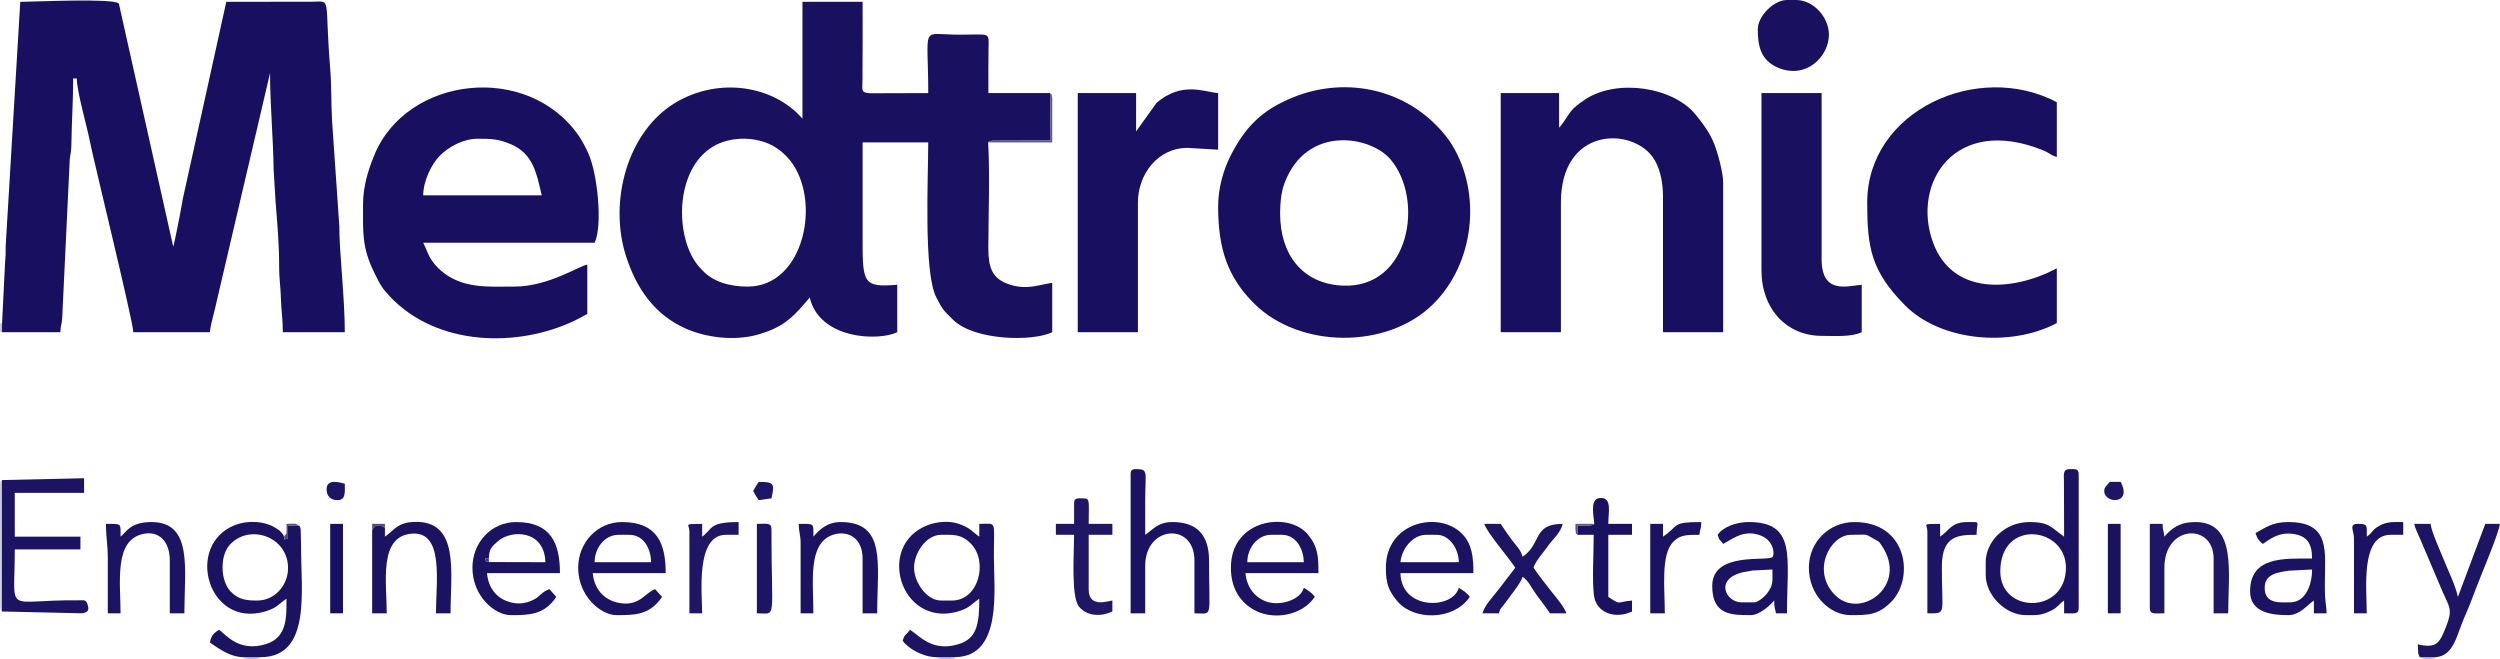 <?xml version="1.0" encoding="UTF-8"?>
<!DOCTYPE svg PUBLIC "-//W3C//DTD SVG 1.1//EN" "http://www.w3.org/Graphics/SVG/1.1/DTD/svg11.dtd">
<!-- Creator: CorelDRAW 2017 -->
<svg xmlns="http://www.w3.org/2000/svg" xml:space="preserve" width="2222px" height="586px" version="1.1" style="shape-rendering:geometricPrecision; text-rendering:geometricPrecision; image-rendering:optimizeQuality; fill-rule:evenodd; clip-rule:evenodd"
viewBox="0 0 2220.31 585.62"
 xmlns:xlink="http://www.w3.org/1999/xlink">
 <defs>
  <style type="text/css">
   <![CDATA[
    .fil9 {fill:#180F60}
    .fil8 {fill:#191060}
    .fil3 {fill:#1A1161}
    .fil6 {fill:#1B1261}
    .fil7 {fill:#1C1362}
    .fil5 {fill:#1D1463}
    .fil2 {fill:#1E1564}
    .fil4 {fill:#1F1664}
    .fil14 {fill:#3D3579}
    .fil13 {fill:#514A87}
    .fil11 {fill:#544D89}
    .fil12 {fill:#5A548D}
    .fil10 {fill:#5B558E}
    .fil0 {fill:#BCBAD1}
    .fil1 {fill:#BFBDD3}
   ]]>
  </style>
 </defs>
 <g id="Layer_x0020_1">
  <g id="_1887781368656">
   <g>
    <path class="fil0" d="M848.65 583.65l-17.81 0.01c3.16,2.02 8.93,2.24 13.01,1.71 8.28,-1.06 1.7,0.27 4.8,-1.72z"/>
    <path class="fil0" d="M231.65 583.7l-16.2 -0.03c4.07,2.59 12.22,2.52 16.2,0.03z"/>
    <path class="fil0" d="M2163.63 583.67l-14.57 0 2.09 1.16c4.46,1.06 8.8,1.18 12.48,-1.16z"/>
   </g>
   <g>
    <path class="fil1" d="M1.65 543.14l0 -116.74c-1.82,2.94 -0.81,-3.5 -1.65,4.8l0.17 108.59c0.61,3.13 0.49,1.74 1.48,3.35z"/>
    <path class="fil1" d="M1.69 295.08l0.02 -8.11c-2.36,1.95 -1.45,-2.97 -1.6,3.42 -0.19,8.38 0.02,2.32 1.58,4.69z"/>
   </g>
   <g>
    <path class="fil2" d="M623.55 476.67l0 -11.35c-17.28,0 -11.34,0.18 -11.34,6.48l0 72.96 11.34 0c0,-16.68 -6.16,-69.72 21.05,-69.72l11.34 0 0 -11.34c-26.65,0 -22.84,5.96 -32.39,12.97z"/>
    <path class="fil2" d="M668.89 436.13c1.91,3.62 2.71,4.88 4.86,8.11l11.34 -1.62c3.12,-13.41 2.08,-14.59 -11.34,-14.59 -2.15,3.22 -2.95,4.49 -4.86,8.1z"/>
   </g>
   <g>
    <path class="fil3" d="M1415.94 465.32c-1.95,0.99 1.93,0.41 -3.75,1.42 -0.56,0.1 -2.92,0.22 -3.11,0.23 -2.26,0.12 -5.69,-0.12 -8.11,-0.12l-0.02 8.19 14.5 0c0,15.17 -1.45,39.29 0.12,53.39 1.78,15.86 18.91,21.91 33.89,14.71l0 -9.73c-13.85,1.16 -9.39,4.58 -21.05,-3.24l0 -55.13 21.05 0 0 -9.72 -21.05 0c0,-10.16 3.4,-23.03 -6.48,-23.03 -9.09,0 -7.44,10.6 -5.99,23.03z"/>
    <polygon class="fil3" points="1872.13,544.76 1883.47,544.76 1883.47,465.32 1872.13,465.32 "/>
   </g>
   <g>
    <path class="fil4" d="M1922.34 476.67c-0.53,-6.3 -1.46,-4.23 -1.62,-11.35l-11.34 0 0 74.58c0,6.13 3.78,4.86 12.96,4.86l0 -40.53c0,-38.43 43.72,-39.85 43.72,-8.11l0 48.64 12.96 0c0,-36.37 7.79,-81.06 -29.15,-81.06 -14.18,0 -21,5.44 -27.53,12.97z"/>
    <path class="fil4" d="M953.91 447.48l0 17.84 -16.19 0 0 9.72 16.19 0c0,16.03 -2.82,55.09 4.34,63.76 7.47,9.06 20.33,8.83 29.67,4.34l0 -9.73c-3.58,0.3 -21.05,6.93 -21.05,-9.73l0 -48.64 21.05 0 0 -9.72 -21.05 0c0,-23.55 1.91,-22.7 -8.1,-22.7 -3.73,0 -4.86,1.13 -4.86,4.86z"/>
   </g>
   <g>
    <path class="fil5" d="M2149.06 583.67l14.57 0c12.24,-1 16.77,-12.72 20.46,-23.3 4.02,-11.54 8.6,-20.04 12.55,-31.21 4.84,-13.7 22.98,-55.49 23.67,-63.84l-12.95 0 -24.29 64.85c-2.58,-11.09 -7.73,-20.97 -12.03,-31.73 -2.93,-7.33 -11.73,-26.62 -12.27,-33.12l-14.57 0c1.05,4.53 3.92,10.13 6.03,15.04l19.33 45.5c6.1,13.68 9.04,15.7 2.89,30.97 -5.52,13.69 -7.84,19.5 -25.01,15.49l0.32 7.78c0.09,0.42 0.26,0.9 0.36,1.27l0.94 2.3z"/>
    <path class="fil5" d="M1345.82 504.23l-14.8 19.23c-4.51,6.03 -12.35,13.8 -14.35,21.3l14.57 0c1.42,-5.31 1.8,-3.92 4.81,-8.15 4.83,-6.78 14.81,-18.89 16.25,-24.28 5.31,3.57 7.82,9.73 12.01,15.54 4.53,6.26 8.19,10.77 12.28,16.89l14.57 0c-1.38,-5.19 -10.21,-15.44 -13.89,-20.14 -5.23,-6.68 -10.92,-13.9 -15.26,-20.39 1.43,-5.37 8.42,-13.11 12.95,-19.46 4.24,-5.95 11.13,-11.57 12.96,-19.45 -27,0 -18.37,17.61 -35.62,29.18 -1.64,-6.14 -5.91,-10.08 -9.49,-14.82 -3.75,-4.95 -6.6,-9.36 -9.95,-14.36l-14.57 0c1.86,7 21.23,29.5 27.53,38.91z"/>
    <path class="fil5" d="M1723.15 476.67l0 -11.35c-17.28,0 -11.34,0.18 -11.34,6.48l0 72.96c17.77,0 12.64,1.88 12.88,-42.23 0.15,-27.22 15.43,-27.49 30.84,-27.49 0,-12.61 4.51,-11.34 -8.09,-11.34 -14.59,0 -16.02,7.42 -24.29,12.97z"/>
    <path class="fil5" d="M672.13 544.76c18.17,0 12.96,8.26 12.96,-74.58 0,-6.14 -3.78,-4.86 -12.96,-4.86l0 79.44z"/>
    <path class="fil5" d="M1868.9 436.13c0,11.42 25.37,12.34 14.57,-8.1l-9.72 0c-2.23,3.34 -4.85,4.21 -4.85,8.1z"/>
    <path class="fil5" d="M289.95 434.51c0,6.13 3.59,9.73 9.71,9.73 7.48,0 6.48,-7.1 6.48,-14.59 -3.14,-0.73 -16.19,-5.24 -16.19,4.86z"/>
   </g>
   <g>
    <path class="fil6" d="M228.41 533.41c-8.96,0 -16.85,-0.49 -24.02,-8.38 -8.86,-9.73 -9.1,-31.28 -0.76,-40.75 17.46,-19.84 53.05,-7.74 52.08,21.46 -0.48,14.23 -11.76,27.67 -27.3,27.67zm-12.96 50.26l16.2 0.03c45.14,-0.29 35.4,-60.05 35.63,-98.93l-0.33 -14.26c-0.74,-3.57 -0.03,-1.57 -1.29,-3.51l-8.1 -0.01 -1.86 0.02 -0.04 11.62c-7.18,0.62 -1.32,0.64 -3.72,-1.96 -0.84,-2.29 0.79,-0.33 -2.12,-3.64 -2.11,-2.4 -1.9,-1.89 -4.43,-3.61 -10.55,-7.15 -26.19,-7.26 -36.93,-3 -44.4,17.61 -24.22,91.39 26.52,76.82 10.86,-3.12 11.98,-6.52 19.34,-11.45 0,15.73 0.95,34.33 -18.08,40.27 -24.37,7.61 -35.79,-8.65 -41.84,-12.71 -4.99,3.35 -6.53,4.6 -8.1,11.35 7.39,4.95 17.4,12.72 29.15,12.97z"/>
    <path class="fil6" d="M1776.59 507.47c0,-46.94 58.3,-39.78 58.3,-3.24 0,41.31 -58.3,41.26 -58.3,3.24zm56.68 -30.8c-11.12,-7.46 -12.1,-12.97 -30.77,-12.97 -22.18,0 -38.87,17.41 -38.87,35.66l0 11.35c0,18.12 17.68,35.67 35.63,35.67 9.82,0 13.51,0.57 23.18,-4.36 5.59,-2.84 5.96,-5.34 10.83,-8.61l0 11.35c9.18,0 12.95,1.27 12.95,-4.86l0 -118.36c0,-5.5 -2.84,-4.86 -8.09,-4.86 -6.25,0 -5.05,5.16 -5,11.21l0.14 48.78z"/>
    <path class="fil6" d="M1004.12 421.54l0 123.22 12.95 0 0 -42.15c0,-36.18 43.73,-38.83 43.73,-4.87l0 47.02c16.97,0 12.95,6.03 12.95,-47.02 0,-22.2 -10.42,-34.04 -32.39,-34.04 -13.04,0 -17.05,6.49 -24.29,11.34 0,-10.26 0,-20.53 0,-30.8 0.01,-25.01 3.17,-27.56 -8.09,-27.56 -3.74,0 -4.86,1.12 -4.86,4.86z"/>
    <path class="fil6" d="M1128.81 475.04l9.72 0c12.27,0 19.16,12.08 19.43,24.32l-50.2 0c0,-12.67 9.17,-24.32 21.05,-24.32zm-35.62 29.19c0,16.92 6.89,29.38 19.71,37.01 17.32,10.29 43.56,5.71 54.78,-11.07 -2.7,-4.04 -5.75,-5.45 -9.72,-8.11 -2.8,10.51 -19.48,15.7 -30.67,13.01 -11.64,-2.8 -20.04,-12.64 -21.15,-25.98l64.78 0c0,-14.45 -0.09,-23.02 -9.39,-34.38 -16.78,-20.49 -68.34,-14.07 -68.34,29.52z"/>
    <path class="fil6" d="M1266.47 475.04l9.71 0c11.09,0 19.44,12.51 19.44,24.32l-51.83 0c0.97,-11.62 10.73,-24.32 22.68,-24.32zm-35.63 29.19c0,14.16 2.38,20.13 9.68,29.21 14.57,18.12 50.62,17.95 64.81,-3.27 -2.7,-4.04 -5.75,-5.45 -9.71,-8.11 -5.15,19.31 -51.09,20.31 -51.83,-12.97l64.78 0c0,-13.17 -0.76,-25.66 -10.23,-35.16 -20.42,-20.5 -67.5,-10.4 -67.5,30.3z"/>
    <path class="fil6" d="M549.06 475.04l9.71 0c12.6,0 19.15,11.66 19.44,24.32l-50.21 0c0,-12.67 9.17,-24.32 21.06,-24.32zm-35.63 29.19c0,25.39 20.16,42.15 34.01,42.15 16.06,0 29.63,0.01 40.48,-16.21l-6.12 -6.85c-8.81,2.72 -13.84,16.07 -32.94,12.04 -12.73,-2.68 -21.33,-12.51 -22.48,-26.27l64.78 0c0,-27.02 -7.94,-45.39 -38.86,-45.39 -22.19,0 -38.87,18.61 -38.87,40.53z"/>
    <path class="fil6" d="M434.08 495.87c0.2,-8.48 2.76,-10.41 7.64,-14.79 12.62,-11.33 41.93,-10.07 42.56,18.28l-50.2 -0.13c-3.87,-1.44 -2.1,1.05 -3.17,-3.36l3.17 0zm-14.58 8.36c0,25.51 20,42.15 34.01,42.15 16.07,0 29.64,0.01 40.49,-16.21l-6.12 -6.85c-6.6,2.03 -8.12,6.47 -14.06,9.36 -6.59,3.19 -12.43,4.02 -18.86,2.67 -13.1,-2.75 -21.34,-12.24 -22.5,-26.26l64.77 0c0,-26.7 -8.14,-45.39 -38.86,-45.39 -22.25,0 -38.87,18.29 -38.87,40.53z"/>
    <path class="fil6" d="M1557.96 535.03l-11.33 0c-13.96,0 -24.46,-21.3 2.3,-26.95 1.71,-0.36 6.6,-1.21 7.83,-1.36l17.4 -0.87c0,10.62 1.18,13.97 -5.45,22.11 -1.99,2.43 -7.43,7.07 -10.75,7.07zm-32.38 -59.99c1.58,5.94 1.7,3.4 4.85,8.11 7.62,-4.03 16.03,-11.2 28.25,-8.94 17.42,3.23 17.63,18.49 15.6,20.53 -4.31,4.31 -53.56,-5.32 -53.56,25.7 0,25.93 17.02,25.94 34.01,25.94 8.05,0 17.14,-8.47 21.05,-12.97 0,6.4 0.51,6.58 1.62,11.35l9.71 0c0,-49.56 8.77,-81.06 -34,-81.06 -11.47,0 -23,4.56 -27.53,11.34z"/>
    <path class="fil6" d="M2034.08 535.03c-8.97,0 -22.67,1.76 -22.67,-12.97 0,-11.99 10.95,-13.68 21.9,-15.19l20.2 -1.02c0,14.29 -6.15,29.18 -19.43,29.18zm-30.77 -61.61c1.21,4.54 3.21,7.33 6.48,9.73 5.58,-3.74 13.53,-10.7 26.69,-8.93 12.58,1.69 17.03,8.45 17.03,21.9 -24.77,0 -55.06,-2.1 -55.06,29.19 0,19.51 20.74,21.07 34.01,21.07 10.12,0 16.57,-8.88 22.67,-12.97l0 11.35 11.34 0c-0.17,-7.6 -1.67,-8.26 -1.63,-25.94 0.07,-28.7 5.42,-55.12 -32.38,-55.12 -14.3,0 -20.11,4.93 -29.15,9.72z"/>
    <path class="fil6" d="M341.77 468.76c-4.27,-2.24 -1.71,-1.53 -8.1,-1.69 -2.35,2.34 -1.15,0.18 -3.24,4.05l0 73.64 12.96 0c0,-27.59 -7.25,-67.73 21.59,-70.71 29.67,-3.08 22.13,42.93 22.13,70.71l12.96 0c0,-36.06 8.37,-82.69 -32.37,-81.19 -15.09,0.56 -17.6,7.51 -25.93,13.1l0 -7.91z"/>
    <path class="fil6" d="M722.34 476.67c0,-12.23 1.27,-11.35 -12.96,-11.35 0,8.22 1.62,8.83 1.62,17.83l0 61.61 11.34 0c0,-27.76 -5.27,-62.7 17.78,-69.87 12.76,-3.97 25.94,2.73 25.94,21.23l0 48.64 12.96 0c0,-43.49 8.44,-81.06 -32.39,-81.06 -11.95,0 -18.76,6.59 -24.29,12.97z"/>
    <path class="fil6" d="M1476.99 476.67l0 -11.35 -11.33 0 0 79.44 12.95 0c0,-22.25 -3.81,-52.36 7.65,-63.68 6.08,-6.02 11.58,-6.04 23.12,-6.04 0.52,-6.3 1.46,-4.22 1.62,-11.34 -27.06,0 -19.09,2.96 -34.01,12.97z"/>
    <path class="fil6" d="M2102.09 476.67c0,-10.16 1.25,-11.35 -8.09,-11.35 -8.17,0 -3.24,6.19 -3.24,12.97l0 66.47 11.33 0c0,-21.18 -5.79,-69.72 21.06,-69.72l11.33 0 0 -11.34c-8.65,0 -14.62,-0.68 -22.09,3.82 -6.28,3.78 -4.91,5.53 -10.3,9.15z"/>
   </g>
   <g>
    <path class="fil7" d="M835.7 475.04c10.46,0 17.72,-0.99 26.36,7.66 15.78,15.81 7.27,50.71 -16.65,50.71l-9.71 0c-12.99,0 -23.95,-16.61 -23.94,-29.18 0.01,-12.96 10.63,-29.19 23.94,-29.19zm-4.86 108.62l17.81 -0.01c41.8,-0.71 34.01,-60.55 34.01,-89.15 0,-33.32 2.97,-29.18 -12.96,-29.18l0 11.35c-5.6,-3.76 -7.82,-8.05 -19.13,-11.66 -8.16,-2.6 -18.88,-1.59 -26.71,1.43 -46.01,17.76 -24.44,89.72 25.24,77.15 11.68,-2.96 13.04,-6.73 20.6,-11.8 0,21.72 -1.84,35.2 -18.08,40.27 -23.16,7.23 -34.15,-6.47 -43.45,-12.71 -3.36,5.02 -4.85,3.6 -6.48,9.73 4.62,6.91 17.82,14.37 29.15,14.58z"/>
    <path class="fil7" d="M1.65 543.14l71.34 1.61c3.46,-0.76 6.75,-1.51 4.75,-7.62 -1.63,-4.98 -2.67,-3.83 -9.47,-3.9 -65.37,-0.69 -55.25,14.43 -55.25,-45.22l58.3 0 0 -11.34 -58.3 0 0 -38.92 61.54 0 0 -12.97 -72.91 1.62 0 116.74z"/>
    <path class="fil7" d="M1643.79 475.04c15.47,0 11.91,-1.4 20.65,3.65 4.8,2.77 3.98,1.71 6.91,6.06 23.81,35.36 -18.74,65.84 -41.02,44.31 -22.2,-21.46 -4.93,-54.02 13.46,-54.02zm-37.24 29.19c0,24.4 18.48,42.15 37.24,42.15 15.29,0 24.53,0.03 36.35,-12.25 20.05,-20.82 14.06,-70.43 -33.11,-70.43 -22.72,0 -40.48,17.91 -40.48,40.53z"/>
    <path class="fil7" d="M106.95 476.67c0,-12.23 1.27,-11.35 -12.95,-11.35 0,12.37 1.61,18.08 1.61,30.8l0 48.64 11.34 0c0,-27.7 -6.05,-65.17 20.34,-70.57 13.97,-2.85 23.39,6.84 23.39,23.55l0 47.02 12.95 0c0,-38.92 7.85,-81.06 -29.15,-81.06 -19.56,0 -22.43,9.23 -27.53,12.97z"/>
   </g>
   <g>
    <path class="fil8" d="M664.04 254.55c-15.22,0 -30.62,-3.81 -40.46,-14.62 -0.32,-0.35 -1.24,-1.34 -1.56,-1.69l-1.55 -1.69c-21.17,-24.69 -21.98,-85.92 13.06,-106.58 14.89,-8.77 36.74,-8.94 52.14,-0.85 6.15,3.23 11.84,8.21 15.9,13.27 28.35,35.37 12.72,112.16 -37.53,112.16zm213.53 -128.09c1.6,-0.99 0.48,-0.88 3.59,-1.52l51.9 -0.18 -0.48 -42.07 -54.78 0c0,-13 -0.13,-26.02 0.1,-39.01 0.27,-15.74 2.42,-12.88 -26.01,-12.88 -35.15,0.01 -27.53,-10.33 -27.53,51.89l-51.99 0.16c-7.97,-0.84 -6.55,-2.35 -6.45,-11.37 0.25,-23.27 0.14,-46.57 0.14,-69.86l-53.44 0 0 103.77c-25.37,-29.22 -73.89,-37.46 -112.9,-14.14 -42.23,25.26 -59.7,87.41 -43.63,136.8 9.13,28.05 24.98,51.4 52.87,63.8 17.5,7.77 43.03,11.56 65.02,5.08 19.87,-5.86 29.06,-13.77 40.62,-27.43 1.66,-1.96 3.05,-3.56 4.5,-5.23 8.59,36.92 60.63,39.02 77.73,30.81l0 -42.16c-31.5,2.63 -30.77,-1.79 -30.77,-45.39 0,-27.02 0,-54.05 0,-81.07l58.3 0c0,30.66 -4.25,114.88 6.98,137.31 5.72,11.42 6.66,12.01 15.24,20.41 18.54,18.16 69.96,19.52 87.9,10.9l0 -43.78c-10.04,0.84 -23.28,7.53 -40.82,0.34 -12.41,-5.09 -15.94,-14.08 -15.92,-31.08 0.04,-30.32 1.48,-64.22 -0.17,-94.1z"/>
    <path class="fil8" d="M1564.44 239.95c0,34.84 22.73,58.37 53.44,58.37 11.5,0 26.34,1.22 35.63,-3.24l0 -42.16c-12.82,1.07 -35.63,8.85 -35.63,-22.69l0 -147.54 -53.44 0 0 157.26z"/>
    <path class="fil8" d="M1561.2 25.94c0,13.93 2.05,27.35 17.76,34.1 25.22,10.85 45.4,-9.94 45.4,-29.24 0,-15.5 -13.72,-30.8 -29.15,-30.8l-8.1 0c-11.65,0 -25.91,14.27 -25.91,25.94z"/>
   </g>
   <g>
    <path class="fil9" d="M1.71 286.97l-0.02 8.11 51.82 0c0.16,-7.05 1.25,-5.73 1.63,-12.96l6.7 -140.83c0.55,-4.97 1.36,-6.02 1.45,-13.14 0.25,-20.89 1.56,-36.8 1.56,-58.43l3.23 0c0,11.36 8.89,41.68 11.75,56.33 3.2,16.42 38.46,160.16 38.46,169.03l68.01 0c0.32,-3.86 1.63,-9.61 2.69,-13.53 1.37,-5.08 2.44,-10.02 3.46,-14.37l47.29 -202.33c0,27.93 2.88,58.99 3.18,86l1.77 29.03c1.41,17.59 3.23,38 3.12,56.87 -0.07,10.92 1.32,17.3 1.61,29.19 0.23,9.48 1.66,17.21 1.66,29.14l55.06 0c0,-30.55 -5.09,-73.41 -4.86,-94.04l-6.48 -94.03c-0.87,-16.29 -0.37,-30.74 -1.7,-46.94 -5.22,-63.44 1.89,-58.86 -16.01,-58.55l-76.21 0.1 -38.68 175.29c-1.06,5.73 -1.3,7.93 -2.48,13.73 -2.08,10.24 -3.67,19.07 -5.81,28.24 -0.22,-0.35 -0.42,-1.36 -0.48,-1.14l-47.99 -214.61c-5.12,-4.95 -74.62,-1.51 -87.56,-1.51l-12.71 212.63c-0.64,5.82 0.11,11.25 -0.69,17.15l-2.77 55.57z"/>
    <path class="fil9" d="M424.36 123.22c11.33,0 18.2,0.12 29.17,4.84 19.69,8.47 22.77,25.03 27.51,45.42l-105.26 0c0,-12.72 7.51,-27.66 14.11,-34.51 8.55,-8.87 21.72,-15.75 34.47,-15.75zm-102.02 58.37c0,25.02 -1.15,38.27 10.23,61.09 3.16,6.34 5.32,11.13 9.67,16.26 40.1,47.3 111.53,50.53 163.14,28.08 7.1,-3.08 9.95,-4.87 16.15,-8.15l0 -43.78c-6.51,0.54 -34.06,19.46 -64.78,19.46 -22.05,0 -43.24,1.9 -61.59,-11.3 -4.42,-3.19 -8.16,-6.91 -11.35,-11.34 -3.98,-5.54 -4.84,-10.24 -8.03,-16.28l152.22 0c7.41,-15.46 2.47,-61.35 -5.36,-78.93 -2.34,-5.24 -5.37,-11.24 -8.51,-15.81 -45.44,-65.99 -153.28,-53.27 -181.87,17.13 -4.94,12.16 -9.92,26.86 -9.92,43.57z"/>
    <path class="fil9" d="M1136.91 189.69c0,-9.61 0.96,-19.22 3.86,-26.94 19.55,-52.07 76.35,-42.27 94.29,-21.06 30.01,35.48 17.24,114.8 -42.69,112 -35.41,-1.65 -55.46,-27.22 -55.46,-64zm-55.06 -6.48c0,37.74 8.34,62.86 31.95,86.36 40.38,40.19 118.12,40.79 158.77,0.82 37.23,-36.6 43.29,-98.67 17.25,-141.37 -1.67,-2.74 -3.53,-5.42 -5.3,-7.66 -32.95,-41.86 -87.81,-54.32 -135.83,-34.99 -28.25,11.37 -43.06,26.72 -56.06,52.51 -5.76,11.43 -10.78,27.79 -10.78,44.33z"/>
    <path class="fil9" d="M1384.69 113.49l0 -30.8 -51.83 0 0 212.39 53.44 0 0 -115.11c0,-66.64 61.53,-67.24 81.27,-40.83 6.33,8.47 9.42,21.46 9.42,35.96l0 119.98 53.44 0 0 -132.95c0,-9.33 -5.23,-27.51 -7.9,-34.24 -4.12,-10.33 -10.09,-18.01 -16.34,-25.8 -20.12,-25.08 -70.21,-32.31 -98.15,-13.85 -14.25,9.41 -13.07,11.65 -20.45,21.67 -1.38,1.86 -1.74,2.24 -2.9,3.58z"/>
    <path class="fil9" d="M1658.37 179.97c0,39.91 3.47,60.84 33.58,91.22 31.87,32.17 94.07,37.38 134.84,15.78l0 -48.64c-38.99,20.66 -92.61,24.44 -109.93,-22.88 -19.36,-52.87 19.37,-113.74 97.95,-81.86 5.24,2.12 6.93,4.49 11.98,5.84l0 -48.64c-69.91,-37.03 -168.42,7.35 -168.42,89.18z"/>
    <path class="fil9" d="M1008.98 116.73l0 -34.04 -51.83 0 0 212.39 53.45 0 0 -115.11c0,-25.95 18.42,-48.64 43.72,-48.64l27.53 1.62 0 -50.26c-12.78,-1.07 -31.97,-10.54 -54.61,8.55l-18.26 25.49z"/>
    <polygon class="fil9" points="293.18,544.76 304.52,544.76 304.52,465.32 293.18,465.32 "/>
   </g>
   <path class="fil10" d="M877.57 126.46l56.91 0 0.04 -38.94c-0.98,-6.59 -0.11,-2.38 -1.94,-4.83l0.48 42.07 -51.9 0.18c-3.11,0.64 -1.99,0.53 -3.59,1.52z"/>
   <path class="fil11" d="M251.94 476.67c2.4,2.6 -3.46,2.58 3.72,1.96l0.04 -11.62 1.86 -0.02 8.1 0.01c-4.07,-2.68 -3.34,-1.68 -11.34,-1.68 0,9.28 1,7.71 -2.38,11.35z"/>
   <path class="fil12" d="M1400.95 475.04l0.02 -8.19c2.42,0 5.85,0.24 8.11,0.12 0.19,-0.01 2.55,-0.13 3.11,-0.23 5.68,-1.01 1.8,-0.43 3.75,-1.42l-16.68 0c0,0.66 -0.13,4.56 -0.07,4.93 1.18,8 -0.25,1.76 1.76,4.79z"/>
   <path class="fil13" d="M330.43 471.12c2.09,-3.87 0.89,-1.71 3.24,-4.05 6.39,0.16 3.83,-0.55 8.1,1.69l0 -3.44 -11.34 0 0 5.8z"/>
   <path class="fil14" d="M434.08 499.23l0 -3.36 -3.17 0c1.07,4.41 -0.7,1.92 3.17,3.36z"/>
  </g>
 </g>
</svg>
